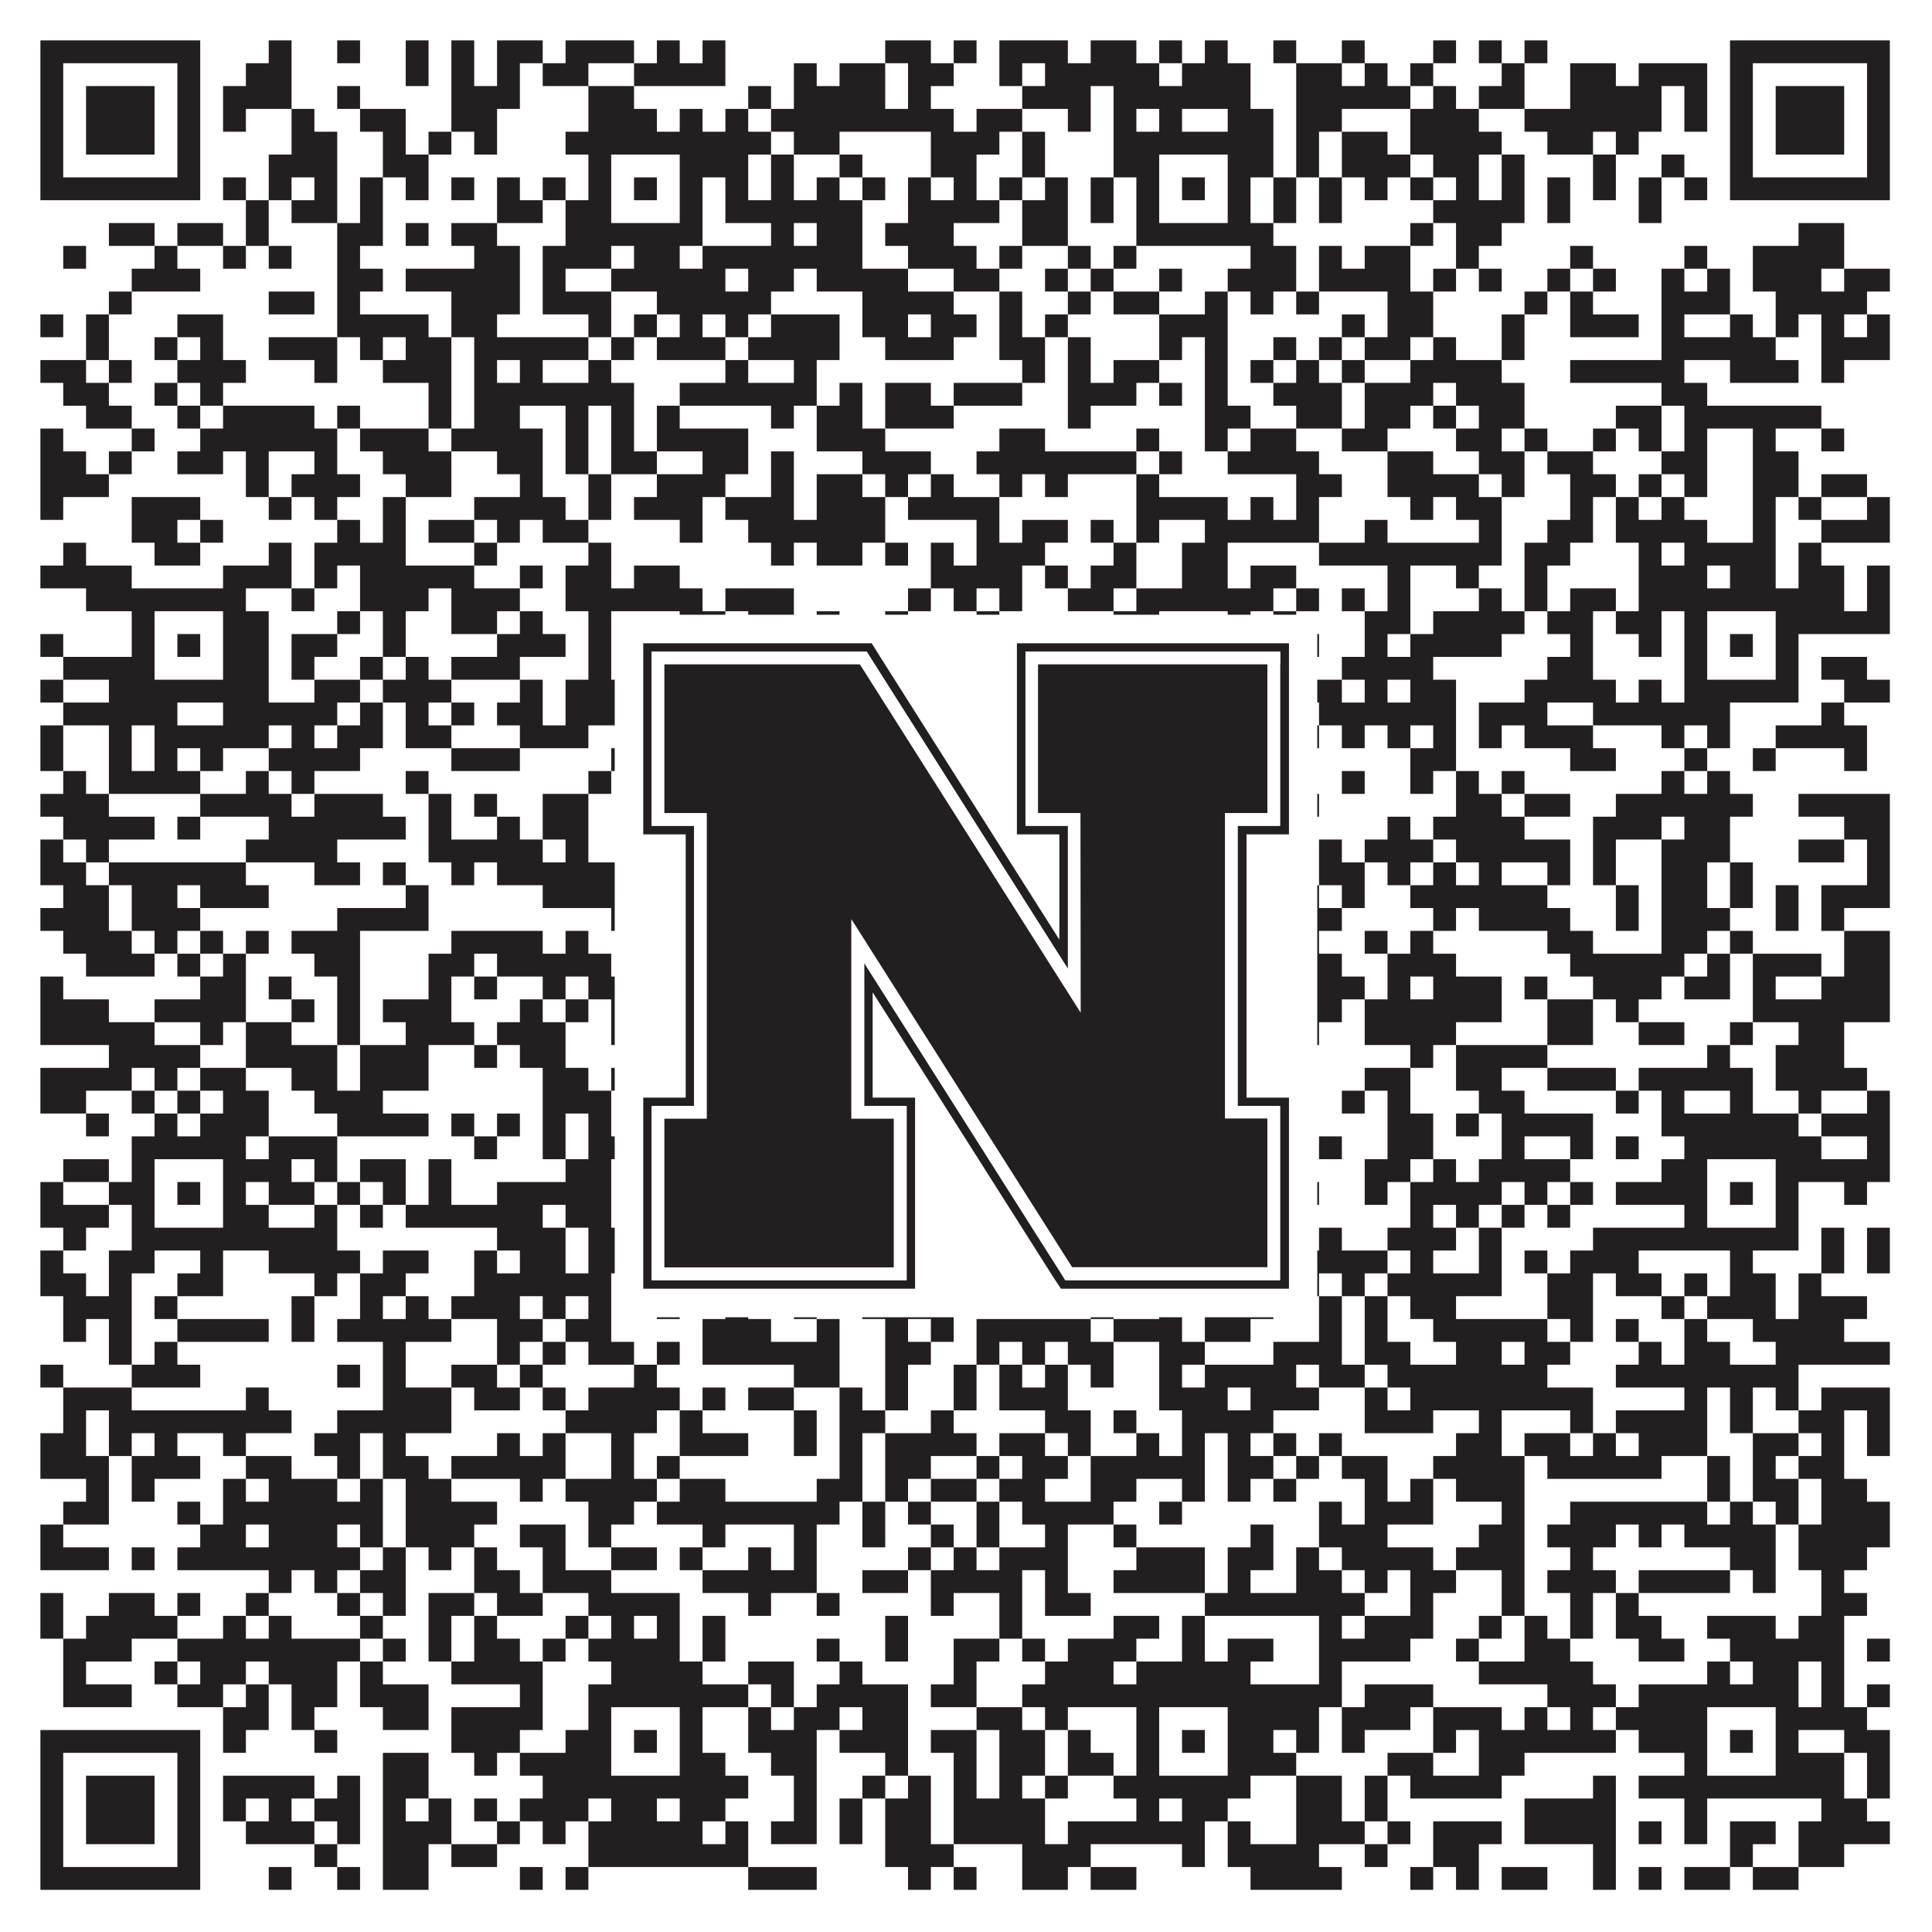 <?xml version="1.0"?>
<svg xmlns="http://www.w3.org/2000/svg" xmlns:xlink="http://www.w3.org/1999/xlink" version="1.1" width="1100px" height="1100px" viewBox="0 0 1100 1100"><rect x="0" y="0" width="1100" height="1100" fill="#ffffff" fill-opacity="1"/><path fill="#231f20" fill-opacity="1" d="M23,23L114,23L114,36L23,36ZM153,23L166,23L166,36L153,36ZM192,23L205,23L205,36L192,36ZM231,23L244,23L244,36L231,36ZM257,23L270,23L270,36L257,36ZM283,23L309,23L309,36L283,36ZM322,23L361,23L361,36L322,36ZM374,23L387,23L387,36L374,36ZM400,23L413,23L413,36L400,36ZM504,23L530,23L530,36L504,36ZM543,23L556,23L556,36L543,36ZM569,23L608,23L608,36L569,36ZM621,23L647,23L647,36L621,36ZM660,23L673,23L673,36L660,36ZM686,23L699,23L699,36L686,36ZM725,23L738,23L738,36L725,36ZM764,23L777,23L777,36L764,36ZM816,23L829,23L829,36L816,36ZM842,23L855,23L855,36L842,36ZM868,23L881,23L881,36L868,36ZM985,23L1076,23L1076,36L985,36ZM23,36L36,36L36,49L23,49ZM101,36L114,36L114,49L101,49ZM140,36L166,36L166,49L140,49ZM231,36L244,36L244,49L231,49ZM257,36L270,36L270,49L257,49ZM283,36L296,36L296,49L283,49ZM309,36L335,36L335,49L309,49ZM361,36L413,36L413,49L361,49ZM452,36L465,36L465,49L452,49ZM478,36L504,36L504,49L478,49ZM517,36L543,36L543,49L517,49ZM569,36L582,36L582,49L569,49ZM595,36L660,36L660,49L595,49ZM673,36L712,36L712,49L673,49ZM738,36L764,36L764,49L738,49ZM777,36L790,36L790,49L777,49ZM803,36L816,36L816,49L803,49ZM855,36L868,36L868,49L855,49ZM894,36L920,36L920,49L894,49ZM933,36L972,36L972,49L933,49ZM985,36L998,36L998,49L985,49ZM1063,36L1076,36L1076,49L1063,49ZM23,49L36,49L36,62L23,62ZM49,49L88,49L88,62L49,62ZM101,49L114,49L114,62L101,62ZM127,49L166,49L166,62L127,62ZM192,49L205,49L205,62L192,62ZM257,49L296,49L296,62L257,62ZM335,49L361,49L361,62L335,62ZM426,49L439,49L439,62L426,62ZM452,49L504,49L504,62L452,62ZM517,49L530,49L530,62L517,62ZM582,49L621,49L621,62L582,62ZM634,49L712,49L712,62L634,62ZM738,49L803,49L803,62L738,62ZM816,49L829,49L829,62L816,62ZM842,49L868,49L868,62L842,62ZM894,49L946,49L946,62L894,62ZM959,49L972,49L972,62L959,62ZM985,49L998,49L998,62L985,62ZM1011,49L1050,49L1050,62L1011,62ZM1063,49L1076,49L1076,62L1063,62ZM23,62L36,62L36,75L23,75ZM49,62L88,62L88,75L49,75ZM101,62L114,62L114,75L101,75ZM127,62L140,62L140,75L127,75ZM166,62L179,62L179,75L166,75ZM205,62L231,62L231,75L205,75ZM257,62L283,62L283,75L257,75ZM335,62L374,62L374,75L335,75ZM387,62L400,62L400,75L387,75ZM413,62L426,62L426,75L413,75ZM439,62L543,62L543,75L439,75ZM556,62L582,62L582,75L556,75ZM608,62L621,62L621,75L608,75ZM634,62L647,62L647,75L634,75ZM660,62L673,62L673,75L660,75ZM699,62L725,62L725,75L699,75ZM738,62L764,62L764,75L738,75ZM803,62L842,62L842,75L803,75ZM868,62L946,62L946,75L868,75ZM959,62L972,62L972,75L959,75ZM985,62L998,62L998,75L985,75ZM1011,62L1050,62L1050,75L1011,75ZM1063,62L1076,62L1076,75L1063,75ZM23,75L36,75L36,88L23,88ZM49,75L88,75L88,88L49,88ZM101,75L114,75L114,88L101,88ZM166,75L192,75L192,88L166,88ZM218,75L231,75L231,88L218,88ZM244,75L257,75L257,88L244,88ZM270,75L283,75L283,88L270,88ZM322,75L439,75L439,88L322,88ZM452,75L478,75L478,88L452,88ZM530,75L569,75L569,88L530,88ZM582,75L595,75L595,88L582,88ZM634,75L725,75L725,88L634,88ZM738,75L751,75L751,88L738,88ZM764,75L790,75L790,88L764,88ZM803,75L855,75L855,88L803,88ZM881,75L907,75L907,88L881,88ZM920,75L933,75L933,88L920,88ZM985,75L998,75L998,88L985,88ZM1011,75L1050,75L1050,88L1011,88ZM1063,75L1076,75L1076,88L1063,88ZM23,88L36,88L36,101L23,101ZM101,88L114,88L114,101L101,101ZM153,88L192,88L192,101L153,101ZM218,88L244,88L244,101L218,101ZM335,88L348,88L348,101L335,101ZM387,88L426,88L426,101L387,101ZM439,88L452,88L452,101L439,101ZM478,88L491,88L491,101L478,101ZM530,88L556,88L556,101L530,101ZM582,88L595,88L595,101L582,101ZM634,88L660,88L660,101L634,101ZM699,88L725,88L725,101L699,101ZM738,88L751,88L751,101L738,101ZM764,88L803,88L803,101L764,101ZM816,88L842,88L842,101L816,101ZM855,88L868,88L868,101L855,101ZM907,88L920,88L920,101L907,101ZM946,88L959,88L959,101L946,101ZM985,88L998,88L998,101L985,101ZM1063,88L1076,88L1076,101L1063,101ZM23,101L114,101L114,114L23,114ZM127,101L140,101L140,114L127,114ZM153,101L166,101L166,114L153,114ZM179,101L192,101L192,114L179,114ZM205,101L218,101L218,114L205,114ZM231,101L244,101L244,114L231,114ZM257,101L270,101L270,114L257,114ZM283,101L296,101L296,114L283,114ZM309,101L322,101L322,114L309,114ZM335,101L348,101L348,114L335,114ZM361,101L374,101L374,114L361,114ZM387,101L400,101L400,114L387,114ZM413,101L426,101L426,114L413,114ZM439,101L452,101L452,114L439,114ZM465,101L478,101L478,114L465,114ZM491,101L504,101L504,114L491,114ZM517,101L530,101L530,114L517,114ZM543,101L556,101L556,114L543,114ZM569,101L582,101L582,114L569,114ZM595,101L608,101L608,114L595,114ZM621,101L634,101L634,114L621,114ZM647,101L660,101L660,114L647,114ZM673,101L686,101L686,114L673,114ZM699,101L712,101L712,114L699,114ZM725,101L738,101L738,114L725,114ZM751,101L764,101L764,114L751,114ZM777,101L790,101L790,114L777,114ZM803,101L816,101L816,114L803,114ZM829,101L842,101L842,114L829,114ZM855,101L868,101L868,114L855,114ZM881,101L894,101L894,114L881,114ZM907,101L920,101L920,114L907,114ZM933,101L946,101L946,114L933,114ZM959,101L972,101L972,114L959,114ZM985,101L1076,101L1076,114L985,114ZM140,114L153,114L153,127L140,127ZM166,114L192,114L192,127L166,127ZM205,114L218,114L218,127L205,127ZM283,114L309,114L309,127L283,127ZM322,114L348,114L348,127L322,127ZM387,114L400,114L400,127L387,127ZM413,114L491,114L491,127L413,127ZM517,114L569,114L569,127L517,127ZM582,114L608,114L608,127L582,127ZM621,114L634,114L634,127L621,127ZM647,114L660,114L660,127L647,127ZM699,114L712,114L712,127L699,127ZM725,114L738,114L738,127L725,127ZM751,114L764,114L764,127L751,127ZM816,114L868,114L868,127L816,127ZM881,114L894,114L894,127L881,127ZM933,114L946,114L946,127L933,127ZM62,127L88,127L88,140L62,140ZM101,127L127,127L127,140L101,140ZM140,127L153,127L153,140L140,140ZM192,127L218,127L218,140L192,140ZM231,127L244,127L244,140L231,140ZM257,127L283,127L283,140L257,140ZM322,127L400,127L400,140L322,140ZM439,127L452,127L452,140L439,140ZM465,127L491,127L491,140L465,140ZM504,127L543,127L543,140L504,140ZM582,127L608,127L608,140L582,140ZM647,127L725,127L725,140L647,140ZM803,127L816,127L816,140L803,140ZM829,127L855,127L855,140L829,140ZM1024,127L1050,127L1050,140L1024,140ZM36,140L49,140L49,153L36,153ZM88,140L101,140L101,153L88,153ZM127,140L140,140L140,153L127,153ZM153,140L166,140L166,153L153,153ZM192,140L205,140L205,153L192,153ZM270,140L296,140L296,153L270,153ZM309,140L348,140L348,153L309,153ZM361,140L387,140L387,153L361,153ZM400,140L491,140L491,153L400,153ZM517,140L556,140L556,153L517,153ZM569,140L582,140L582,153L569,153ZM608,140L621,140L621,153L608,153ZM634,140L647,140L647,153L634,153ZM712,140L738,140L738,153L712,153ZM751,140L764,140L764,153L751,153ZM777,140L803,140L803,153L777,153ZM829,140L842,140L842,153L829,153ZM894,140L907,140L907,153L894,153ZM959,140L972,140L972,153L959,153ZM998,140L1050,140L1050,153L998,153ZM75,153L114,153L114,166L75,166ZM192,153L218,153L218,166L192,166ZM231,153L296,153L296,166L231,166ZM309,153L322,153L322,166L309,166ZM348,153L413,153L413,166L348,166ZM426,153L452,153L452,166L426,166ZM465,153L517,153L517,166L465,166ZM543,153L569,153L569,166L543,166ZM595,153L608,153L608,166L595,166ZM621,153L634,153L634,166L621,166ZM660,153L673,153L673,166L660,166ZM699,153L738,153L738,166L699,166ZM751,153L803,153L803,166L751,166ZM816,153L829,153L829,166L816,166ZM842,153L855,153L855,166L842,166ZM881,153L894,153L894,166L881,166ZM907,153L920,153L920,166L907,166ZM946,153L959,153L959,166L946,166ZM972,153L985,153L985,166L972,166ZM998,153L1037,153L1037,166L998,166ZM1050,153L1076,153L1076,166L1050,166ZM62,166L75,166L75,179L62,179ZM153,166L179,166L179,179L153,179ZM192,166L205,166L205,179L192,179ZM257,166L296,166L296,179L257,179ZM309,166L348,166L348,179L309,179ZM374,166L439,166L439,179L374,179ZM491,166L543,166L543,179L491,179ZM569,166L582,166L582,179L569,179ZM608,166L621,166L621,179L608,179ZM634,166L660,166L660,179L634,179ZM686,166L699,166L699,179L686,179ZM712,166L725,166L725,179L712,179ZM738,166L751,166L751,179L738,179ZM790,166L816,166L816,179L790,179ZM868,166L881,166L881,179L868,179ZM894,166L907,166L907,179L894,179ZM946,166L985,166L985,179L946,179ZM1011,166L1063,166L1063,179L1011,179ZM23,179L36,179L36,192L23,192ZM49,179L62,179L62,192L49,192ZM101,179L127,179L127,192L101,192ZM192,179L244,179L244,192L192,192ZM257,179L283,179L283,192L257,192ZM335,179L348,179L348,192L335,192ZM361,179L374,179L374,192L361,192ZM387,179L400,179L400,192L387,192ZM413,179L426,179L426,192L413,192ZM439,179L478,179L478,192L439,192ZM491,179L517,179L517,192L491,192ZM530,179L556,179L556,192L530,192ZM569,179L582,179L582,192L569,192ZM595,179L608,179L608,192L595,192ZM660,179L699,179L699,192L660,192ZM764,179L777,179L777,192L764,192ZM790,179L816,179L816,192L790,192ZM855,179L868,179L868,192L855,192ZM894,179L933,179L933,192L894,192ZM946,179L959,179L959,192L946,192ZM985,179L998,179L998,192L985,192ZM1011,179L1024,179L1024,192L1011,192ZM1037,179L1050,179L1050,192L1037,192ZM1063,179L1076,179L1076,192L1063,192ZM49,192L62,192L62,205L49,205ZM88,192L101,192L101,205L88,205ZM114,192L127,192L127,205L114,205ZM153,192L192,192L192,205L153,205ZM205,192L218,192L218,205L205,205ZM231,192L257,192L257,205L231,205ZM270,192L335,192L335,205L270,205ZM348,192L361,192L361,205L348,205ZM374,192L413,192L413,205L374,205ZM426,192L478,192L478,205L426,205ZM504,192L543,192L543,205L504,205ZM569,192L595,192L595,205L569,205ZM608,192L621,192L621,205L608,205ZM660,192L673,192L673,205L660,205ZM686,192L699,192L699,205L686,205ZM725,192L738,192L738,205L725,205ZM751,192L764,192L764,205L751,205ZM777,192L803,192L803,205L777,205ZM816,192L829,192L829,205L816,205ZM855,192L868,192L868,205L855,205ZM946,192L1011,192L1011,205L946,205ZM1037,192L1076,192L1076,205L1037,205ZM23,205L49,205L49,218L23,218ZM62,205L75,205L75,218L62,218ZM101,205L140,205L140,218L101,218ZM179,205L192,205L192,218L179,218ZM218,205L257,205L257,218L218,218ZM270,205L283,205L283,218L270,218ZM296,205L309,205L309,218L296,218ZM335,205L348,205L348,218L335,218ZM413,205L426,205L426,218L413,218ZM452,205L465,205L465,218L452,218ZM582,205L595,205L595,218L582,218ZM608,205L621,205L621,218L608,218ZM634,205L660,205L660,218L634,218ZM686,205L699,205L699,218L686,218ZM712,205L725,205L725,218L712,218ZM738,205L751,205L751,218L738,218ZM764,205L777,205L777,218L764,218ZM803,205L855,205L855,218L803,218ZM894,205L959,205L959,218L894,218ZM985,205L1024,205L1024,218L985,218ZM1037,205L1050,205L1050,218L1037,218ZM36,218L62,218L62,231L36,231ZM88,218L101,218L101,231L88,231ZM114,218L127,218L127,231L114,231ZM244,218L257,218L257,231L244,231ZM270,218L361,218L361,231L270,231ZM387,218L465,218L465,231L387,231ZM478,218L491,218L491,231L478,231ZM504,218L530,218L530,231L504,231ZM543,218L582,218L582,231L543,231ZM608,218L647,218L647,231L608,231ZM660,218L673,218L673,231L660,231ZM686,218L699,218L699,231L686,231ZM725,218L764,218L764,231L725,231ZM777,218L816,218L816,231L777,231ZM829,218L868,218L868,231L829,231ZM946,218L972,218L972,231L946,231ZM49,231L75,231L75,244L49,244ZM101,231L114,231L114,244L101,244ZM127,231L179,231L179,244L127,244ZM192,231L205,231L205,244L192,244ZM244,231L257,231L257,244L244,244ZM270,231L296,231L296,244L270,244ZM322,231L335,231L335,244L322,244ZM348,231L361,231L361,244L348,244ZM374,231L387,231L387,244L374,244ZM439,231L452,231L452,244L439,244ZM465,231L491,231L491,244L465,244ZM504,231L543,231L543,244L504,244ZM608,231L621,231L621,244L608,244ZM686,231L712,231L712,244L686,244ZM738,231L764,231L764,244L738,244ZM777,231L803,231L803,244L777,244ZM816,231L829,231L829,244L816,244ZM842,231L868,231L868,244L842,244ZM920,231L946,231L946,244L920,244ZM959,231L1037,231L1037,244L959,244ZM23,244L36,244L36,257L23,257ZM75,244L88,244L88,257L75,257ZM114,244L192,244L192,257L114,257ZM205,244L244,244L244,257L205,257ZM257,244L309,244L309,257L257,257ZM322,244L335,244L335,257L322,257ZM348,244L361,244L361,257L348,257ZM374,244L426,244L426,257L374,257ZM465,244L504,244L504,257L465,257ZM569,244L595,244L595,257L569,257ZM647,244L660,244L660,257L647,257ZM686,244L699,244L699,257L686,257ZM712,244L738,244L738,257L712,257ZM764,244L790,244L790,257L764,257ZM829,244L855,244L855,257L829,257ZM868,244L881,244L881,257L868,257ZM907,244L920,244L920,257L907,257ZM933,244L946,244L946,257L933,257ZM959,244L972,244L972,257L959,257ZM998,244L1011,244L1011,257L998,257ZM1037,244L1050,244L1050,257L1037,257ZM23,257L49,257L49,270L23,270ZM62,257L75,257L75,270L62,270ZM101,257L127,257L127,270L101,270ZM140,257L153,257L153,270L140,270ZM179,257L192,257L192,270L179,270ZM218,257L257,257L257,270L218,270ZM283,257L309,257L309,270L283,270ZM322,257L335,257L335,270L322,270ZM348,257L374,257L374,270L348,270ZM400,257L426,257L426,270L400,270ZM439,257L452,257L452,270L439,270ZM491,257L530,257L530,270L491,270ZM556,257L647,257L647,270L556,270ZM660,257L673,257L673,270L660,270ZM699,257L751,257L751,270L699,270ZM790,257L816,257L816,270L790,270ZM842,257L868,257L868,270L842,270ZM881,257L907,257L907,270L881,270ZM946,257L972,257L972,270L946,270ZM998,257L1024,257L1024,270L998,270ZM23,270L62,270L62,283L23,283ZM140,270L153,270L153,283L140,283ZM166,270L205,270L205,283L166,283ZM231,270L257,270L257,283L231,283ZM296,270L309,270L309,283L296,283ZM335,270L348,270L348,283L335,283ZM374,270L413,270L413,283L374,283ZM439,270L452,270L452,283L439,283ZM465,270L491,270L491,283L465,283ZM504,270L517,270L517,283L504,283ZM530,270L543,270L543,283L530,283ZM569,270L582,270L582,283L569,283ZM595,270L608,270L608,283L595,283ZM647,270L660,270L660,283L647,283ZM738,270L764,270L764,283L738,283ZM790,270L842,270L842,283L790,283ZM855,270L868,270L868,283L855,283ZM894,270L920,270L920,283L894,283ZM933,270L946,270L946,283L933,283ZM959,270L972,270L972,283L959,283ZM998,270L1024,270L1024,283L998,283ZM1037,270L1063,270L1063,283L1037,283ZM23,283L36,283L36,296L23,296ZM75,283L114,283L114,296L75,296ZM153,283L166,283L166,296L153,296ZM179,283L192,283L192,296L179,296ZM218,283L231,283L231,296L218,296ZM270,283L322,283L322,296L270,296ZM335,283L348,283L348,296L335,296ZM361,283L400,283L400,296L361,296ZM413,283L452,283L452,296L413,296ZM465,283L504,283L504,296L465,296ZM517,283L569,283L569,296L517,296ZM647,283L699,283L699,296L647,296ZM712,283L725,283L725,296L712,296ZM738,283L751,283L751,296L738,296ZM803,283L816,283L816,296L803,296ZM829,283L855,283L855,296L829,296ZM894,283L907,283L907,296L894,296ZM920,283L933,283L933,296L920,296ZM946,283L959,283L959,296L946,296ZM998,283L1011,283L1011,296L998,296ZM1024,283L1037,283L1037,296L1024,296ZM1063,283L1076,283L1076,296L1063,296ZM75,296L101,296L101,309L75,309ZM114,296L127,296L127,309L114,309ZM192,296L205,296L205,309L192,309ZM218,296L231,296L231,309L218,309ZM244,296L270,296L270,309L244,309ZM283,296L296,296L296,309L283,309ZM309,296L335,296L335,309L309,309ZM387,296L400,296L400,309L387,309ZM426,296L504,296L504,309L426,309ZM556,296L569,296L569,309L556,309ZM582,296L608,296L608,309L582,309ZM621,296L634,296L634,309L621,309ZM647,296L660,296L660,309L647,309ZM686,296L751,296L751,309L686,309ZM777,296L790,296L790,309L777,309ZM842,296L855,296L855,309L842,309ZM881,296L907,296L907,309L881,309ZM920,296L972,296L972,309L920,309ZM998,296L1011,296L1011,309L998,309ZM1037,296L1076,296L1076,309L1037,309ZM36,309L49,309L49,322L36,322ZM88,309L114,309L114,322L88,322ZM153,309L166,309L166,322L153,322ZM179,309L231,309L231,322L179,322ZM270,309L283,309L283,322L270,322ZM335,309L348,309L348,322L335,322ZM439,309L452,309L452,322L439,322ZM465,309L491,309L491,322L465,322ZM504,309L517,309L517,322L504,322ZM530,309L543,309L543,322L530,322ZM556,309L595,309L595,322L556,322ZM634,309L647,309L647,322L634,322ZM673,309L699,309L699,322L673,322ZM751,309L855,309L855,322L751,322ZM868,309L894,309L894,322L868,322ZM933,309L946,309L946,322L933,322ZM959,309L1011,309L1011,322L959,322ZM1024,309L1037,309L1037,322L1024,322ZM23,322L75,322L75,335L23,335ZM127,322L166,322L166,335L127,335ZM179,322L192,322L192,335L179,335ZM205,322L270,322L270,335L205,335ZM296,322L309,322L309,335L296,335ZM322,322L348,322L348,335L322,335ZM361,322L387,322L387,335L361,335ZM530,322L582,322L582,335L530,335ZM595,322L608,322L608,335L595,335ZM621,322L647,322L647,335L621,335ZM673,322L699,322L699,335L673,335ZM712,322L738,322L738,335L712,335ZM790,322L803,322L803,335L790,335ZM829,322L842,322L842,335L829,335ZM868,322L881,322L881,335L868,335ZM933,322L972,322L972,335L933,335ZM985,322L1011,322L1011,335L985,335ZM1024,322L1050,322L1050,335L1024,335ZM1063,322L1076,322L1076,335L1063,335ZM49,335L140,335L140,348L49,348ZM166,335L179,335L179,348L166,348ZM205,335L244,335L244,348L205,348ZM257,335L296,335L296,348L257,348ZM322,335L400,335L400,348L322,348ZM413,335L452,335L452,348L413,348ZM517,335L530,335L530,348L517,348ZM543,335L556,335L556,348L543,348ZM569,335L582,335L582,348L569,348ZM608,335L634,335L634,348L608,348ZM647,335L725,335L725,348L647,348ZM738,335L751,335L751,348L738,348ZM764,335L777,335L777,348L764,348ZM790,335L803,335L803,348L790,348ZM842,335L855,335L855,348L842,348ZM868,335L881,335L881,348L868,348ZM894,335L920,335L920,348L894,348ZM933,335L1050,335L1050,348L933,348ZM1063,335L1076,335L1076,348L1063,348ZM75,348L88,348L88,361L75,361ZM127,348L153,348L153,361L127,361ZM192,348L205,348L205,361L192,361ZM218,348L231,348L231,361L218,361ZM257,348L283,348L283,361L257,361ZM296,348L309,348L309,361L296,361ZM335,348L348,348L348,361L335,361ZM387,348L413,348L413,361L387,361ZM426,348L452,348L452,361L426,361ZM465,348L478,348L478,361L465,361ZM504,348L517,348L517,361L504,361ZM556,348L569,348L569,361L556,361ZM634,348L660,348L660,361L634,361ZM699,348L712,348L712,361L699,361ZM725,348L738,348L738,361L725,361ZM777,348L803,348L803,361L777,361ZM816,348L868,348L868,361L816,361ZM881,348L907,348L907,361L881,361ZM920,348L946,348L946,361L920,361ZM959,348L972,348L972,361L959,361ZM1011,348L1076,348L1076,361L1011,361ZM23,361L36,361L36,374L23,374ZM75,361L88,361L88,374L75,374ZM101,361L114,361L114,374L101,374ZM127,361L153,361L153,374L127,374ZM166,361L192,361L192,374L166,374ZM218,361L231,361L231,374L218,374ZM283,361L322,361L322,374L283,374ZM335,361L348,361L348,374L335,374ZM361,361L374,361L374,374L361,374ZM387,361L413,361L413,374L387,374ZM426,361L439,361L439,374L426,374ZM491,361L543,361L543,374L491,374ZM569,361L608,361L608,374L569,374ZM647,361L660,361L660,374L647,374ZM673,361L686,361L686,374L673,374ZM699,361L712,361L712,374L699,374ZM725,361L751,361L751,374L725,374ZM777,361L790,361L790,374L777,374ZM803,361L855,361L855,374L803,374ZM894,361L907,361L907,374L894,374ZM933,361L946,361L946,374L933,374ZM959,361L972,361L972,374L959,374ZM985,361L998,361L998,374L985,374ZM1011,361L1024,361L1024,374L1011,374ZM36,374L88,374L88,387L36,387ZM127,374L153,374L153,387L127,387ZM166,374L179,374L179,387L166,387ZM205,374L218,374L218,387L205,387ZM231,374L244,374L244,387L231,387ZM257,374L296,374L296,387L257,387ZM335,374L348,374L348,387L335,387ZM387,374L413,374L413,387L387,387ZM439,374L504,374L504,387L439,387ZM517,374L530,374L530,387L517,387ZM569,374L582,374L582,387L569,387ZM608,374L634,374L634,387L608,387ZM647,374L660,374L660,387L647,387ZM699,374L712,374L712,387L699,387ZM764,374L816,374L816,387L764,387ZM881,374L907,374L907,387L881,387ZM959,374L972,374L972,387L959,387ZM1011,374L1024,374L1024,387L1011,387ZM1037,374L1063,374L1063,387L1037,387ZM23,387L36,387L36,400L23,400ZM62,387L153,387L153,400L62,400ZM179,387L205,387L205,400L179,400ZM218,387L257,387L257,400L218,400ZM296,387L309,387L309,400L296,400ZM322,387L400,387L400,400L322,400ZM413,387L426,387L426,400L413,400ZM439,387L452,387L452,400L439,400ZM465,387L504,387L504,400L465,400ZM517,387L530,387L530,400L517,400ZM543,387L556,387L556,400L543,400ZM582,387L608,387L608,400L582,400ZM647,387L712,387L712,400L647,400ZM738,387L764,387L764,400L738,400ZM777,387L790,387L790,400L777,400ZM803,387L829,387L829,400L803,400ZM868,387L920,387L920,400L868,400ZM933,387L946,387L946,400L933,400ZM959,387L1024,387L1024,400L959,400ZM1050,387L1076,387L1076,400L1050,400ZM36,400L101,400L101,413L36,413ZM127,400L192,400L192,413L127,413ZM205,400L218,400L218,413L205,413ZM231,400L244,400L244,413L231,413ZM257,400L270,400L270,413L257,413ZM283,400L309,400L309,413L283,413ZM322,400L374,400L374,413L322,413ZM400,400L413,400L413,413L400,413ZM478,400L491,400L491,413L478,413ZM504,400L530,400L530,413L504,413ZM582,400L595,400L595,413L582,413ZM608,400L621,400L621,413L608,413ZM660,400L673,400L673,413L660,413ZM686,400L725,400L725,413L686,413ZM751,400L829,400L829,413L751,413ZM842,400L881,400L881,413L842,413ZM907,400L985,400L985,413L907,413ZM1037,400L1050,400L1050,413L1037,413ZM23,413L36,413L36,426L23,426ZM62,413L75,413L75,426L62,426ZM88,413L153,413L153,426L88,426ZM166,413L179,413L179,426L166,426ZM192,413L218,413L218,426L192,426ZM231,413L257,413L257,426L231,426ZM296,413L335,413L335,426L296,426ZM374,413L387,413L387,426L374,426ZM413,413L426,413L426,426L413,426ZM465,413L478,413L478,426L465,426ZM504,413L530,413L530,426L504,426ZM556,413L569,413L569,426L556,426ZM582,413L608,413L608,426L582,426ZM621,413L634,413L634,426L621,426ZM647,413L673,413L673,426L647,426ZM686,413L712,413L712,426L686,426ZM725,413L751,413L751,426L725,426ZM764,413L777,413L777,426L764,426ZM790,413L803,413L803,426L790,426ZM816,413L829,413L829,426L816,426ZM842,413L855,413L855,426L842,426ZM868,413L907,413L907,426L868,426ZM946,413L959,413L959,426L946,426ZM972,413L985,413L985,426L972,426ZM1011,413L1063,413L1063,426L1011,426ZM23,426L36,426L36,439L23,439ZM62,426L75,426L75,439L62,439ZM88,426L101,426L101,439L88,439ZM114,426L127,426L127,439L114,439ZM153,426L205,426L205,439L153,439ZM257,426L296,426L296,439L257,439ZM348,426L361,426L361,439L348,439ZM400,426L426,426L426,439L400,439ZM439,426L452,426L452,439L439,439ZM478,426L491,426L491,439L478,439ZM530,426L543,426L543,439L530,439ZM556,426L569,426L569,439L556,439ZM647,426L673,426L673,439L647,439ZM699,426L712,426L712,439L699,439ZM725,426L738,426L738,439L725,439ZM803,426L829,426L829,439L803,439ZM894,426L920,426L920,439L894,439ZM959,426L972,426L972,439L959,439ZM998,426L1011,426L1011,439L998,439ZM1050,426L1063,426L1063,439L1050,439ZM36,439L49,439L49,452L36,452ZM62,439L114,439L114,452L62,452ZM140,439L153,439L153,452L140,452ZM166,439L179,439L179,452L166,452ZM231,439L244,439L244,452L231,452ZM335,439L348,439L348,452L335,452ZM361,439L374,439L374,452L361,452ZM387,439L413,439L413,452L387,452ZM439,439L465,439L465,452L439,452ZM543,439L556,439L556,452L543,452ZM582,439L608,439L608,452L582,452ZM621,439L647,439L647,452L621,452ZM673,439L686,439L686,452L673,452ZM699,439L725,439L725,452L699,452ZM764,439L777,439L777,452L764,452ZM803,439L816,439L816,452L803,452ZM829,439L842,439L842,452L829,452ZM855,439L868,439L868,452L855,452ZM946,439L959,439L959,452L946,452ZM972,439L985,439L985,452L972,452ZM23,452L62,452L62,465L23,465ZM114,452L166,452L166,465L114,465ZM179,452L218,452L218,465L179,465ZM244,452L257,452L257,465L244,465ZM270,452L283,452L283,465L270,465ZM309,452L335,452L335,465L309,465ZM361,452L387,452L387,465L361,465ZM400,452L413,452L413,465L400,465ZM426,452L491,452L491,465L426,465ZM517,452L530,452L530,465L517,465ZM543,452L647,452L647,465L543,465ZM673,452L686,452L686,465L673,465ZM699,452L712,452L712,465L699,465ZM725,452L751,452L751,465L725,465ZM829,452L855,452L855,465L829,465ZM868,452L894,452L894,465L868,465ZM920,452L998,452L998,465L920,465ZM1024,452L1076,452L1076,465L1024,465ZM36,465L88,465L88,478L36,478ZM101,465L114,465L114,478L101,478ZM153,465L231,465L231,478L153,478ZM244,465L257,465L257,478L244,478ZM283,465L296,465L296,478L283,478ZM309,465L335,465L335,478L309,478ZM361,465L426,465L426,478L361,478ZM452,465L478,465L478,478L452,478ZM491,465L530,465L530,478L491,478ZM582,465L634,465L634,478L582,478ZM647,465L673,465L673,478L647,478ZM686,465L699,465L699,478L686,478ZM725,465L738,465L738,478L725,478ZM790,465L803,465L803,478L790,478ZM816,465L868,465L868,478L816,478ZM907,465L946,465L946,478L907,478ZM959,465L985,465L985,478L959,478ZM1050,465L1076,465L1076,478L1050,478ZM23,478L36,478L36,491L23,491ZM49,478L62,478L62,491L49,491ZM140,478L192,478L192,491L140,491ZM244,478L309,478L309,491L244,491ZM322,478L335,478L335,491L322,491ZM361,478L374,478L374,491L361,491ZM387,478L413,478L413,491L387,491ZM439,478L491,478L491,491L439,491ZM504,478L582,478L582,491L504,491ZM595,478L634,478L634,491L595,491ZM660,478L673,478L673,491L660,491ZM712,478L725,478L725,491L712,491ZM751,478L764,478L764,491L751,491ZM777,478L816,478L816,491L777,491ZM829,478L894,478L894,491L829,491ZM907,478L920,478L920,491L907,491ZM946,478L985,478L985,491L946,491ZM1024,478L1050,478L1050,491L1024,491ZM1063,478L1076,478L1076,491L1063,491ZM23,491L49,491L49,504L23,504ZM62,491L140,491L140,504L62,504ZM179,491L205,491L205,504L179,504ZM218,491L231,491L231,504L218,504ZM257,491L270,491L270,504L257,504ZM283,491L374,491L374,504L283,504ZM400,491L413,491L413,504L400,504ZM426,491L452,491L452,504L426,504ZM478,491L491,491L491,504L478,504ZM504,491L517,491L517,504L504,504ZM556,491L582,491L582,504L556,504ZM608,491L621,491L621,504L608,504ZM647,491L660,491L660,504L647,504ZM686,491L699,491L699,504L686,504ZM751,491L777,491L777,504L751,504ZM790,491L803,491L803,504L790,504ZM816,491L829,491L829,504L816,504ZM842,491L855,491L855,504L842,504ZM881,491L894,491L894,504L881,504ZM907,491L920,491L920,504L907,504ZM946,491L972,491L972,504L946,504ZM985,491L998,491L998,504L985,504ZM1063,491L1076,491L1076,504L1063,504ZM36,504L62,504L62,517L36,517ZM75,504L101,504L101,517L75,517ZM114,504L153,504L153,517L114,517ZM231,504L244,504L244,517L231,517ZM309,504L361,504L361,517L309,517ZM387,504L400,504L400,517L387,517ZM413,504L439,504L439,517L413,517ZM478,504L504,504L504,517L478,517ZM517,504L530,504L530,517L517,517ZM556,504L608,504L608,517L556,517ZM647,504L673,504L673,517L647,517ZM686,504L699,504L699,517L686,517ZM712,504L751,504L751,517L712,517ZM764,504L777,504L777,517L764,517ZM803,504L881,504L881,517L803,517ZM920,504L933,504L933,517L920,517ZM946,504L972,504L972,517L946,517ZM985,504L998,504L998,517L985,517ZM1011,504L1024,504L1024,517L1011,517ZM1037,504L1076,504L1076,517L1037,517ZM23,517L62,517L62,530L23,530ZM75,517L114,517L114,530L75,530ZM192,517L244,517L244,530L192,530ZM348,517L361,517L361,530L348,530ZM387,517L400,517L400,530L387,530ZM504,517L517,517L517,530L504,530ZM569,517L582,517L582,530L569,530ZM608,517L621,517L621,530L608,530ZM634,517L647,517L647,530L634,530ZM660,517L673,517L673,530L660,530ZM699,517L712,517L712,530L699,530ZM725,517L764,517L764,530L725,530ZM816,517L829,517L829,530L816,530ZM842,517L894,517L894,530L842,530ZM920,517L933,517L933,530L920,530ZM946,517L985,517L985,530L946,530ZM1011,517L1024,517L1024,530L1011,530ZM1037,517L1050,517L1050,530L1037,530ZM36,530L75,530L75,543L36,543ZM88,530L101,530L101,543L88,543ZM114,530L127,530L127,543L114,543ZM140,530L153,530L153,543L140,543ZM166,530L205,530L205,543L166,543ZM257,530L309,530L309,543L257,543ZM322,530L335,530L335,543L322,543ZM374,530L413,530L413,543L374,543ZM426,530L439,530L439,543L426,543ZM465,530L517,530L517,543L465,543ZM530,530L556,530L556,543L530,543ZM569,530L595,530L595,543L569,543ZM608,530L621,530L621,543L608,543ZM647,530L686,530L686,543L647,543ZM738,530L751,530L751,543L738,543ZM777,530L790,530L790,543L777,543ZM803,530L816,530L816,543L803,543ZM881,530L907,530L907,543L881,543ZM946,530L972,530L972,543L946,543ZM985,530L998,530L998,543L985,543ZM1050,530L1076,530L1076,543L1050,543ZM49,543L88,543L88,556L49,556ZM101,543L114,543L114,556L101,556ZM127,543L140,543L140,556L127,556ZM179,543L205,543L205,556L179,556ZM244,543L270,543L270,556L244,556ZM283,543L348,543L348,556L283,556ZM374,543L387,543L387,556L374,556ZM400,543L413,543L413,556L400,556ZM426,543L595,543L595,556L426,556ZM621,543L634,543L634,556L621,556ZM647,543L673,543L673,556L647,556ZM738,543L764,543L764,556L738,556ZM790,543L829,543L829,556L790,556ZM894,543L959,543L959,556L894,556ZM972,543L985,543L985,556L972,556ZM998,543L1037,543L1037,556L998,556ZM1050,543L1076,543L1076,556L1050,556ZM23,556L36,556L36,569L23,569ZM114,556L140,556L140,569L114,569ZM153,556L166,556L166,569L153,569ZM192,556L205,556L205,569L192,569ZM244,556L257,556L257,569L244,569ZM270,556L283,556L283,569L270,569ZM309,556L322,556L322,569L309,569ZM335,556L361,556L361,569L335,569ZM374,556L426,556L426,569L374,569ZM439,556L452,556L452,569L439,569ZM465,556L478,556L478,569L465,569ZM517,556L556,556L556,569L517,569ZM582,556L621,556L621,569L582,569ZM634,556L647,556L647,569L634,569ZM673,556L686,556L686,569L673,569ZM699,556L725,556L725,569L699,569ZM738,556L777,556L777,569L738,569ZM790,556L803,556L803,569L790,569ZM816,556L855,556L855,569L816,569ZM868,556L881,556L881,569L868,569ZM907,556L946,556L946,569L907,569ZM959,556L985,556L985,569L959,569ZM998,556L1011,556L1011,569L998,569ZM1037,556L1076,556L1076,569L1037,569ZM23,569L62,569L62,582L23,582ZM88,569L140,569L140,582L88,582ZM166,569L179,569L179,582L166,582ZM192,569L205,569L205,582L192,582ZM218,569L257,569L257,582L218,582ZM296,569L309,569L309,582L296,582ZM322,569L335,569L335,582L322,582ZM348,569L374,569L374,582L348,582ZM400,569L413,569L413,582L400,582ZM426,569L478,569L478,582L426,582ZM517,569L543,569L543,582L517,582ZM569,569L595,569L595,582L569,582ZM608,569L673,569L673,582L608,582ZM712,569L725,569L725,582L712,582ZM738,569L764,569L764,582L738,582ZM777,569L855,569L855,582L777,582ZM881,569L907,569L907,582L881,582ZM920,569L933,569L933,582L920,582ZM998,569L1076,569L1076,582L998,582ZM23,582L88,582L88,595L23,595ZM114,582L127,582L127,595L114,595ZM140,582L166,582L166,595L140,595ZM192,582L205,582L205,595L192,595ZM231,582L270,582L270,595L231,595ZM283,582L322,582L322,595L283,595ZM348,582L374,582L374,595L348,595ZM400,582L426,582L426,595L400,595ZM439,582L465,582L465,595L439,595ZM478,582L491,582L491,595L478,595ZM556,582L569,582L569,595L556,595ZM582,582L595,582L595,595L582,595ZM621,582L647,582L647,595L621,595ZM673,582L686,582L686,595L673,595ZM699,582L712,582L712,595L699,595ZM725,582L751,582L751,595L725,595ZM777,582L829,582L829,595L777,595ZM881,582L907,582L907,595L881,595ZM933,582L959,582L959,595L933,595ZM985,582L998,582L998,595L985,595ZM1024,582L1050,582L1050,595L1024,595ZM62,595L114,595L114,608L62,608ZM140,595L192,595L192,608L140,608ZM205,595L244,595L244,608L205,608ZM270,595L283,595L283,608L270,608ZM296,595L322,595L322,608L296,608ZM387,595L400,595L400,608L387,608ZM413,595L439,595L439,608L413,608ZM465,595L478,595L478,608L465,608ZM491,595L504,595L504,608L491,608ZM530,595L556,595L556,608L530,608ZM569,595L621,595L621,608L569,608ZM647,595L699,595L699,608L647,608ZM725,595L738,595L738,608L725,608ZM803,595L816,595L816,608L803,608ZM829,595L881,595L881,608L829,608ZM972,595L985,595L985,608L972,608ZM1011,595L1050,595L1050,608L1011,608ZM23,608L75,608L75,621L23,621ZM88,608L101,608L101,621L88,621ZM114,608L140,608L140,621L114,621ZM166,608L192,608L192,621L166,621ZM205,608L244,608L244,621L205,621ZM309,608L335,608L335,621L309,621ZM348,608L361,608L361,621L348,621ZM374,608L426,608L426,621L374,621ZM478,608L517,608L517,621L478,621ZM556,608L608,608L608,621L556,621ZM621,608L673,608L673,621L621,621ZM686,608L699,608L699,621L686,621ZM725,608L738,608L738,621L725,621ZM777,608L803,608L803,621L777,621ZM829,608L855,608L855,621L829,621ZM881,608L920,608L920,621L881,621ZM933,608L998,608L998,621L933,621ZM1011,608L1063,608L1063,621L1011,621ZM23,621L49,621L49,634L23,634ZM75,621L88,621L88,634L75,634ZM101,621L114,621L114,634L101,634ZM127,621L153,621L153,634L127,634ZM179,621L218,621L218,634L179,634ZM309,621L348,621L348,634L309,634ZM361,621L374,621L374,634L361,634ZM426,621L439,621L439,634L426,634ZM452,621L465,621L465,634L452,634ZM478,621L504,621L504,634L478,634ZM543,621L582,621L582,634L543,634ZM608,621L621,621L621,634L608,634ZM647,621L660,621L660,634L647,634ZM673,621L686,621L686,634L673,634ZM699,621L738,621L738,634L699,634ZM764,621L777,621L777,634L764,634ZM790,621L803,621L803,634L790,634ZM842,621L868,621L868,634L842,634ZM920,621L933,621L933,634L920,634ZM946,621L959,621L959,634L946,634ZM985,621L998,621L998,634L985,634ZM1024,621L1037,621L1037,634L1024,634ZM1063,621L1076,621L1076,634L1063,634ZM49,634L62,634L62,647L49,647ZM88,634L101,634L101,647L88,647ZM114,634L153,634L153,647L114,647ZM192,634L244,634L244,647L192,647ZM257,634L270,634L270,647L257,647ZM283,634L296,634L296,647L283,647ZM309,634L322,634L322,647L309,647ZM335,634L348,634L348,647L335,647ZM361,634L374,634L374,647L361,647ZM413,634L439,634L439,647L413,647ZM478,634L491,634L491,647L478,647ZM530,634L556,634L556,647L530,647ZM582,634L595,634L595,647L582,647ZM608,634L621,634L621,647L608,647ZM634,634L660,634L660,647L634,647ZM673,634L699,634L699,647L673,647ZM712,634L738,634L738,647L712,647ZM790,634L816,634L816,647L790,647ZM829,634L842,634L842,647L829,647ZM855,634L907,634L907,647L855,647ZM946,634L1024,634L1024,647L946,647ZM1037,634L1076,634L1076,647L1037,647ZM75,647L140,647L140,660L75,660ZM153,647L192,647L192,660L153,660ZM270,647L283,647L283,660L270,660ZM309,647L322,647L322,660L309,660ZM335,647L413,647L413,660L335,660ZM426,647L439,647L439,660L426,660ZM465,647L478,647L478,660L465,660ZM491,647L517,647L517,660L491,660ZM543,647L556,647L556,660L543,660ZM569,647L582,647L582,660L569,660ZM595,647L621,647L621,660L595,660ZM647,647L738,647L738,660L647,660ZM751,647L764,647L764,660L751,660ZM790,647L816,647L816,660L790,660ZM855,647L868,647L868,660L855,660ZM894,647L907,647L907,660L894,660ZM920,647L933,647L933,660L920,660ZM959,647L1037,647L1037,660L959,660ZM1063,647L1076,647L1076,660L1063,660ZM36,660L62,660L62,673L36,673ZM75,660L88,660L88,673L75,673ZM127,660L166,660L166,673L127,673ZM179,660L192,660L192,673L179,673ZM205,660L231,660L231,673L205,673ZM244,660L257,660L257,673L244,673ZM322,660L348,660L348,673L322,673ZM387,660L400,660L400,673L387,673ZM413,660L426,660L426,673L413,673ZM439,660L517,660L517,673L439,673ZM543,660L569,660L569,673L543,673ZM582,660L608,660L608,673L582,673ZM621,660L660,660L660,673L621,673ZM699,660L712,660L712,673L699,673ZM777,660L803,660L803,673L777,673ZM816,660L829,660L829,673L816,673ZM842,660L894,660L894,673L842,673ZM946,660L972,660L972,673L946,673ZM1011,660L1076,660L1076,673L1011,673ZM23,673L36,673L36,686L23,686ZM62,673L88,673L88,686L62,686ZM101,673L114,673L114,686L101,686ZM127,673L140,673L140,686L127,686ZM153,673L179,673L179,686L153,686ZM192,673L205,673L205,686L192,686ZM218,673L231,673L231,686L218,686ZM244,673L257,673L257,686L244,686ZM283,673L348,673L348,686L283,686ZM361,673L374,673L374,686L361,686ZM387,673L413,673L413,686L387,686ZM426,673L439,673L439,686L426,686ZM452,673L465,673L465,686L452,686ZM478,673L504,673L504,686L478,686ZM543,673L569,673L569,686L543,686ZM582,673L595,673L595,686L582,686ZM647,673L660,673L660,686L647,686ZM673,673L686,673L686,686L673,686ZM699,673L712,673L712,686L699,686ZM725,673L751,673L751,686L725,686ZM777,673L790,673L790,686L777,686ZM803,673L855,673L855,686L803,686ZM868,673L881,673L881,686L868,686ZM894,673L907,673L907,686L894,686ZM920,673L972,673L972,686L920,686ZM985,673L998,673L998,686L985,686ZM1011,673L1024,673L1024,686L1011,686ZM1050,673L1063,673L1063,686L1050,686ZM23,686L62,686L62,699L23,699ZM75,686L88,686L88,699L75,699ZM127,686L153,686L153,699L127,699ZM179,686L192,686L192,699L179,699ZM205,686L218,686L218,699L205,699ZM231,686L309,686L309,699L231,699ZM322,686L348,686L348,699L322,699ZM387,686L400,686L400,699L387,699ZM465,686L543,686L543,699L465,699ZM556,686L569,686L569,699L556,699ZM595,686L608,686L608,699L595,699ZM647,686L660,686L660,699L647,699ZM699,686L725,686L725,699L699,699ZM803,686L816,686L816,699L803,699ZM829,686L842,686L842,699L829,699ZM855,686L868,686L868,699L855,699ZM881,686L894,686L894,699L881,699ZM959,686L972,686L972,699L959,699ZM1011,686L1024,686L1024,699L1011,699ZM36,699L49,699L49,712L36,712ZM75,699L192,699L192,712L75,712ZM283,699L322,699L322,712L283,712ZM335,699L439,699L439,712L335,712ZM452,699L465,699L465,712L452,712ZM478,699L491,699L491,712L478,712ZM556,699L569,699L569,712L556,712ZM582,699L595,699L595,712L582,712ZM608,699L621,699L621,712L608,712ZM634,699L725,699L725,712L634,712ZM751,699L764,699L764,712L751,712ZM790,699L829,699L829,712L790,712ZM842,699L855,699L855,712L842,712ZM907,699L1024,699L1024,712L907,712ZM1037,699L1050,699L1050,712L1037,712ZM1063,699L1076,699L1076,712L1063,712ZM23,712L36,712L36,725L23,725ZM62,712L88,712L88,725L62,725ZM114,712L127,712L127,725L114,725ZM153,712L205,712L205,725L153,725ZM218,712L244,712L244,725L218,725ZM270,712L283,712L283,725L270,725ZM296,712L322,712L322,725L296,725ZM335,712L361,712L361,725L335,725ZM413,712L439,712L439,725L413,725ZM491,712L517,712L517,725L491,725ZM569,712L582,712L582,725L569,725ZM595,712L608,712L608,725L595,725ZM634,712L647,712L647,725L634,725ZM686,712L790,712L790,725L686,725ZM803,712L816,712L816,725L803,725ZM842,712L855,712L855,725L842,725ZM868,712L881,712L881,725L868,725ZM894,712L933,712L933,725L894,725ZM985,712L998,712L998,725L985,725ZM1037,712L1050,712L1050,725L1037,725ZM1063,712L1076,712L1076,725L1063,725ZM23,725L49,725L49,738L23,738ZM62,725L75,725L75,738L62,738ZM101,725L127,725L127,738L101,738ZM179,725L192,725L192,738L179,738ZM205,725L231,725L231,738L205,738ZM270,725L348,725L348,738L270,738ZM361,725L374,725L374,738L361,738ZM400,725L413,725L413,738L400,738ZM426,725L452,725L452,738L426,738ZM465,725L478,725L478,738L465,738ZM504,725L543,725L543,738L504,738ZM556,725L569,725L569,738L556,738ZM582,725L595,725L595,738L582,738ZM647,725L660,725L660,738L647,738ZM673,725L686,725L686,738L673,738ZM699,725L751,725L751,738L699,738ZM764,725L777,725L777,738L764,738ZM790,725L855,725L855,738L790,738ZM881,725L907,725L907,738L881,738ZM920,725L946,725L946,738L920,738ZM959,725L972,725L972,738L959,738ZM985,725L1011,725L1011,738L985,738ZM1024,725L1037,725L1037,738L1024,738ZM36,738L75,738L75,751L36,751ZM88,738L101,738L101,751L88,751ZM166,738L179,738L179,751L166,751ZM205,738L218,738L218,751L205,751ZM231,738L244,738L244,751L231,751ZM257,738L296,738L296,751L257,751ZM309,738L322,738L322,751L309,751ZM335,738L348,738L348,751L335,751ZM374,738L387,738L387,751L374,751ZM413,738L426,738L426,751L413,751ZM452,738L465,738L465,751L452,751ZM491,738L543,738L543,751L491,751ZM621,738L634,738L634,751L621,751ZM660,738L673,738L673,751L660,751ZM686,738L725,738L725,751L686,751ZM751,738L764,738L764,751L751,751ZM777,738L790,738L790,751L777,751ZM803,738L829,738L829,751L803,751ZM881,738L907,738L907,751L881,751ZM946,738L959,738L959,751L946,751ZM972,738L1011,738L1011,751L972,751ZM1024,738L1063,738L1063,751L1024,751ZM36,751L49,751L49,764L36,764ZM62,751L75,751L75,764L62,764ZM101,751L153,751L153,764L101,764ZM166,751L179,751L179,764L166,764ZM192,751L257,751L257,764L192,764ZM283,751L309,751L309,764L283,764ZM322,751L348,751L348,764L322,764ZM400,751L439,751L439,764L400,764ZM465,751L478,751L478,764L465,764ZM504,751L517,751L517,764L504,764ZM530,751L543,751L543,764L530,764ZM556,751L621,751L621,764L556,764ZM634,751L673,751L673,764L634,764ZM686,751L712,751L712,764L686,764ZM751,751L764,751L764,764L751,764ZM777,751L790,751L790,764L777,764ZM816,751L881,751L881,764L816,764ZM894,751L907,751L907,764L894,764ZM920,751L933,751L933,764L920,764ZM959,751L972,751L972,764L959,764ZM998,751L1050,751L1050,764L998,764ZM62,764L75,764L75,777L62,777ZM88,764L101,764L101,777L88,777ZM218,764L231,764L231,777L218,777ZM283,764L296,764L296,777L283,777ZM309,764L322,764L322,777L309,777ZM335,764L361,764L361,777L335,777ZM374,764L387,764L387,777L374,777ZM400,764L478,764L478,777L400,777ZM504,764L530,764L530,777L504,777ZM556,764L569,764L569,777L556,777ZM582,764L595,764L595,777L582,777ZM608,764L634,764L634,777L608,777ZM660,764L686,764L686,777L660,777ZM725,764L764,764L764,777L725,777ZM777,764L803,764L803,777L777,777ZM829,764L855,764L855,777L829,777ZM868,764L894,764L894,777L868,777ZM933,764L946,764L946,777L933,777ZM959,764L985,764L985,777L959,777ZM1011,764L1076,764L1076,777L1011,777ZM23,777L36,777L36,790L23,790ZM75,777L114,777L114,790L75,790ZM192,777L205,777L205,790L192,790ZM218,777L231,777L231,790L218,790ZM257,777L283,777L283,790L257,790ZM296,777L309,777L309,790L296,790ZM361,777L374,777L374,790L361,790ZM452,777L478,777L478,790L452,790ZM504,777L517,777L517,790L504,790ZM543,777L556,777L556,790L543,790ZM569,777L582,777L582,790L569,790ZM595,777L608,777L608,790L595,790ZM621,777L634,777L634,790L621,790ZM660,777L673,777L673,790L660,790ZM686,777L738,777L738,790L686,790ZM751,777L777,777L777,790L751,790ZM790,777L881,777L881,790L790,790ZM920,777L1024,777L1024,790L920,790ZM36,790L75,790L75,803L36,803ZM140,790L153,790L153,803L140,803ZM218,790L257,790L257,803L218,803ZM270,790L296,790L296,803L270,803ZM309,790L322,790L322,803L309,803ZM335,790L387,790L387,803L335,803ZM400,790L413,790L413,803L400,803ZM426,790L452,790L452,803L426,803ZM478,790L491,790L491,803L478,803ZM504,790L517,790L517,803L504,803ZM543,790L556,790L556,803L543,803ZM569,790L608,790L608,803L569,803ZM660,790L699,790L699,803L660,803ZM712,790L751,790L751,803L712,803ZM777,790L790,790L790,803L777,803ZM803,790L907,790L907,803L803,803ZM959,790L972,790L972,803L959,803ZM985,790L998,790L998,803L985,803ZM1011,790L1024,790L1024,803L1011,803ZM1037,790L1076,790L1076,803L1037,803ZM36,803L49,803L49,816L36,816ZM62,803L166,803L166,816L62,816ZM192,803L257,803L257,816L192,816ZM322,803L374,803L374,816L322,816ZM387,803L400,803L400,816L387,816ZM452,803L465,803L465,816L452,816ZM478,803L504,803L504,816L478,816ZM530,803L543,803L543,816L530,816ZM595,803L621,803L621,816L595,816ZM634,803L647,803L647,816L634,816ZM673,803L725,803L725,816L673,816ZM777,803L816,803L816,816L777,816ZM842,803L855,803L855,816L842,816ZM894,803L907,803L907,816L894,816ZM920,803L972,803L972,816L920,816ZM985,803L998,803L998,816L985,816ZM1024,803L1050,803L1050,816L1024,816ZM1063,803L1076,803L1076,816L1063,816ZM23,816L49,816L49,829L23,829ZM62,816L75,816L75,829L62,829ZM88,816L101,816L101,829L88,829ZM127,816L140,816L140,829L127,829ZM179,816L205,816L205,829L179,829ZM218,816L231,816L231,829L218,829ZM283,816L296,816L296,829L283,829ZM309,816L322,816L322,829L309,829ZM348,816L361,816L361,829L348,829ZM387,816L426,816L426,829L387,829ZM452,816L465,816L465,829L452,829ZM478,816L491,816L491,829L478,829ZM504,816L556,816L556,829L504,829ZM569,816L595,816L595,829L569,829ZM608,816L621,816L621,829L608,829ZM647,816L660,816L660,829L647,829ZM673,816L686,816L686,829L673,829ZM699,816L712,816L712,829L699,829ZM725,816L738,816L738,829L725,829ZM751,816L764,816L764,829L751,829ZM829,816L855,816L855,829L829,829ZM868,816L894,816L894,829L868,829ZM907,816L920,816L920,829L907,829ZM933,816L972,816L972,829L933,829ZM998,816L1024,816L1024,829L998,829ZM1037,816L1050,816L1050,829L1037,829ZM1063,816L1076,816L1076,829L1063,829ZM23,829L62,829L62,842L23,842ZM75,829L114,829L114,842L75,842ZM140,829L166,829L166,842L140,842ZM192,829L205,829L205,842L192,842ZM218,829L244,829L244,842L218,842ZM257,829L322,829L322,842L257,842ZM348,829L361,829L361,842L348,842ZM374,829L387,829L387,842L374,842ZM478,829L491,829L491,842L478,842ZM504,829L530,829L530,842L504,842ZM556,829L569,829L569,842L556,842ZM582,829L608,829L608,842L582,842ZM621,829L686,829L686,842L621,842ZM699,829L725,829L725,842L699,842ZM738,829L751,829L751,842L738,842ZM764,829L790,829L790,842L764,842ZM816,829L868,829L868,842L816,842ZM881,829L946,829L946,842L881,842ZM972,829L985,829L985,842L972,842ZM998,829L1011,829L1011,842L998,842ZM1024,829L1050,829L1050,842L1024,842ZM49,842L62,842L62,855L49,855ZM75,842L88,842L88,855L75,855ZM127,842L140,842L140,855L127,855ZM153,842L192,842L192,855L153,855ZM205,842L218,842L218,855L205,855ZM231,842L257,842L257,855L231,855ZM296,842L309,842L309,855L296,855ZM322,842L374,842L374,855L322,855ZM387,842L413,842L413,855L387,855ZM465,842L491,842L491,855L465,855ZM504,842L517,842L517,855L504,855ZM530,842L556,842L556,855L530,855ZM569,842L595,842L595,855L569,855ZM621,842L647,842L647,855L621,855ZM673,842L686,842L686,855L673,855ZM699,842L712,842L712,855L699,855ZM725,842L738,842L738,855L725,855ZM777,842L790,842L790,855L777,855ZM803,842L816,842L816,855L803,855ZM829,842L868,842L868,855L829,855ZM972,842L985,842L985,855L972,855ZM998,842L1024,842L1024,855L998,855ZM1037,842L1063,842L1063,855L1037,855ZM36,855L62,855L62,868L36,868ZM101,855L114,855L114,868L101,868ZM127,855L218,855L218,868L127,868ZM231,855L283,855L283,868L231,868ZM335,855L361,855L361,868L335,868ZM374,855L478,855L478,868L374,868ZM491,855L504,855L504,868L491,868ZM517,855L530,855L530,868L517,868ZM556,855L569,855L569,868L556,868ZM582,855L634,855L634,868L582,868ZM660,855L673,855L673,868L660,868ZM751,855L764,855L764,868L751,868ZM777,855L816,855L816,868L777,868ZM855,855L868,855L868,868L855,868ZM894,855L972,855L972,868L894,868ZM985,855L998,855L998,868L985,868ZM1011,855L1024,855L1024,868L1011,868ZM1037,855L1076,855L1076,868L1037,868ZM23,868L36,868L36,881L23,881ZM114,868L140,868L140,881L114,881ZM153,868L192,868L192,881L153,881ZM205,868L218,868L218,881L205,881ZM231,868L270,868L270,881L231,881ZM296,868L322,868L322,881L296,881ZM335,868L348,868L348,881L335,881ZM400,868L413,868L413,881L400,881ZM452,868L465,868L465,881L452,881ZM491,868L504,868L504,881L491,881ZM530,868L543,868L543,881L530,881ZM556,868L569,868L569,881L556,881ZM595,868L608,868L608,881L595,881ZM634,868L647,868L647,881L634,881ZM712,868L725,868L725,881L712,881ZM751,868L790,868L790,881L751,881ZM842,868L868,868L868,881L842,881ZM881,868L920,868L920,881L881,881ZM933,868L946,868L946,881L933,881ZM959,868L1011,868L1011,881L959,881ZM1024,868L1076,868L1076,881L1024,881ZM23,881L62,881L62,894L23,894ZM75,881L88,881L88,894L75,894ZM101,881L205,881L205,894L101,894ZM218,881L231,881L231,894L218,894ZM244,881L257,881L257,894L244,894ZM270,881L283,881L283,894L270,894ZM309,881L322,881L322,894L309,894ZM348,881L374,881L374,894L348,894ZM387,881L400,881L400,894L387,894ZM426,881L439,881L439,894L426,894ZM452,881L465,881L465,894L452,894ZM517,881L530,881L530,894L517,894ZM543,881L556,881L556,894L543,894ZM569,881L608,881L608,894L569,894ZM647,881L686,881L686,894L647,894ZM699,881L725,881L725,894L699,894ZM738,881L751,881L751,894L738,894ZM764,881L816,881L816,894L764,894ZM829,881L868,881L868,894L829,894ZM894,881L907,881L907,894L894,894ZM985,881L1011,881L1011,894L985,894ZM1024,881L1063,881L1063,894L1024,894ZM153,894L166,894L166,907L153,907ZM179,894L192,894L192,907L179,907ZM205,894L231,894L231,907L205,907ZM270,894L296,894L296,907L270,907ZM309,894L348,894L348,907L309,907ZM400,894L465,894L465,907L400,907ZM491,894L517,894L517,907L491,907ZM530,894L582,894L582,907L530,907ZM595,894L608,894L608,907L595,907ZM634,894L686,894L686,907L634,907ZM699,894L712,894L712,907L699,907ZM738,894L764,894L764,907L738,907ZM777,894L790,894L790,907L777,907ZM803,894L829,894L829,907L803,907ZM855,894L868,894L868,907L855,907ZM881,894L920,894L920,907L881,907ZM933,894L985,894L985,907L933,907ZM998,894L1011,894L1011,907L998,907ZM1037,894L1050,894L1050,907L1037,907ZM23,907L36,907L36,920L23,920ZM62,907L88,907L88,920L62,920ZM101,907L114,907L114,920L101,920ZM140,907L153,907L153,920L140,920ZM192,907L205,907L205,920L192,920ZM218,907L231,907L231,920L218,920ZM244,907L270,907L270,920L244,920ZM283,907L309,907L309,920L283,920ZM335,907L387,907L387,920L335,920ZM426,907L439,907L439,920L426,920ZM465,907L478,907L478,920L465,920ZM530,907L543,907L543,920L530,920ZM569,907L582,907L582,920L569,920ZM595,907L621,907L621,920L595,920ZM686,907L777,907L777,920L686,920ZM803,907L816,907L816,920L803,920ZM855,907L868,907L868,920L855,920ZM894,907L907,907L907,920L894,920ZM920,907L933,907L933,920L920,920ZM1037,907L1063,907L1063,920L1037,920ZM23,920L36,920L36,933L23,933ZM49,920L101,920L101,933L49,933ZM127,920L140,920L140,933L127,933ZM153,920L166,920L166,933L153,933ZM205,920L218,920L218,933L205,933ZM244,920L257,920L257,933L244,933ZM270,920L283,920L283,933L270,933ZM322,920L335,920L335,933L322,933ZM348,920L361,920L361,933L348,933ZM374,920L387,920L387,933L374,933ZM400,920L413,920L413,933L400,933ZM504,920L517,920L517,933L504,933ZM569,920L582,920L582,933L569,933ZM634,920L660,920L660,933L634,933ZM673,920L686,920L686,933L673,933ZM751,920L764,920L764,933L751,933ZM777,920L816,920L816,933L777,933ZM842,920L855,920L855,933L842,933ZM868,920L881,920L881,933L868,933ZM894,920L907,920L907,933L894,933ZM920,920L946,920L946,933L920,933ZM972,920L1011,920L1011,933L972,933ZM1024,920L1050,920L1050,933L1024,933ZM36,933L75,933L75,946L36,946ZM101,933L205,933L205,946L101,946ZM218,933L231,933L231,946L218,946ZM244,933L257,933L257,946L244,946ZM270,933L296,933L296,946L270,946ZM309,933L322,933L322,946L309,946ZM335,933L387,933L387,946L335,946ZM400,933L413,933L413,946L400,946ZM465,933L478,933L478,946L465,946ZM504,933L517,933L517,946L504,946ZM543,933L569,933L569,946L543,946ZM582,933L595,933L595,946L582,946ZM608,933L647,933L647,946L608,946ZM673,933L686,933L686,946L673,946ZM699,933L725,933L725,946L699,946ZM751,933L803,933L803,946L751,946ZM829,933L842,933L842,946L829,946ZM868,933L894,933L894,946L868,946ZM933,933L959,933L959,946L933,946ZM985,933L1050,933L1050,946L985,946ZM1063,933L1076,933L1076,946L1063,946ZM36,946L49,946L49,959L36,959ZM88,946L101,946L101,959L88,959ZM114,946L140,946L140,959L114,959ZM153,946L192,946L192,959L153,959ZM205,946L218,946L218,959L205,959ZM257,946L309,946L309,959L257,959ZM348,946L400,946L400,959L348,959ZM426,946L452,946L452,959L426,959ZM478,946L491,946L491,959L478,959ZM543,946L556,946L556,959L543,959ZM595,946L634,946L634,959L595,959ZM647,946L712,946L712,959L647,959ZM751,946L764,946L764,959L751,959ZM842,946L907,946L907,959L842,959ZM972,946L985,946L985,959L972,959ZM998,946L1024,946L1024,959L998,959ZM1037,946L1050,946L1050,959L1037,959ZM36,959L75,959L75,972L36,972ZM101,959L127,959L127,972L101,972ZM140,959L153,959L153,972L140,972ZM166,959L192,959L192,972L166,972ZM205,959L244,959L244,972L205,972ZM296,959L309,959L309,972L296,972ZM335,959L426,959L426,972L335,972ZM439,959L452,959L452,972L439,972ZM465,959L517,959L517,972L465,972ZM530,959L556,959L556,972L530,972ZM582,959L764,959L764,972L582,972ZM777,959L816,959L816,972L777,972ZM881,959L920,959L920,972L881,972ZM933,959L1024,959L1024,972L933,972ZM1037,959L1050,959L1050,972L1037,972ZM1063,959L1076,959L1076,972L1063,972ZM127,972L153,972L153,985L127,985ZM166,972L179,972L179,985L166,985ZM218,972L244,972L244,985L218,985ZM257,972L309,972L309,985L257,985ZM335,972L348,972L348,985L335,985ZM387,972L400,972L400,985L387,985ZM426,972L439,972L439,985L426,985ZM452,972L478,972L478,985L452,985ZM491,972L517,972L517,985L491,985ZM556,972L582,972L582,985L556,985ZM595,972L608,972L608,985L595,985ZM647,972L660,972L660,985L647,985ZM699,972L751,972L751,985L699,985ZM764,972L803,972L803,985L764,985ZM816,972L855,972L855,985L816,985ZM868,972L881,972L881,985L868,985ZM894,972L907,972L907,985L894,985ZM920,972L972,972L972,985L920,985ZM1011,972L1063,972L1063,985L1011,985ZM23,985L114,985L114,998L23,998ZM127,985L140,985L140,998L127,998ZM179,985L192,985L192,998L179,998ZM257,985L296,985L296,998L257,998ZM322,985L348,985L348,998L322,998ZM361,985L374,985L374,998L361,998ZM387,985L400,985L400,998L387,998ZM426,985L465,985L465,998L426,998ZM478,985L517,985L517,998L478,998ZM530,985L556,985L556,998L530,998ZM569,985L595,985L595,998L569,998ZM608,985L621,985L621,998L608,998ZM647,985L660,985L660,998L647,998ZM673,985L686,985L686,998L673,998ZM699,985L725,985L725,998L699,998ZM738,985L751,985L751,998L738,998ZM764,985L777,985L777,998L764,998ZM816,985L829,985L829,998L816,998ZM842,985L920,985L920,998L842,998ZM933,985L972,985L972,998L933,998ZM985,985L998,985L998,998L985,998ZM1011,985L1024,985L1024,998L1011,998ZM1050,985L1076,985L1076,998L1050,998ZM23,998L36,998L36,1011L23,1011ZM101,998L114,998L114,1011L101,1011ZM218,998L244,998L244,1011L218,1011ZM270,998L283,998L283,1011L270,1011ZM296,998L348,998L348,1011L296,1011ZM387,998L413,998L413,1011L387,1011ZM439,998L465,998L465,1011L439,1011ZM504,998L517,998L517,1011L504,1011ZM543,998L556,998L556,1011L543,1011ZM569,998L595,998L595,1011L569,1011ZM608,998L634,998L634,1011L608,1011ZM647,998L660,998L660,1011L647,1011ZM699,998L738,998L738,1011L699,1011ZM790,998L816,998L816,1011L790,1011ZM842,998L868,998L868,1011L842,1011ZM959,998L972,998L972,1011L959,1011ZM1011,998L1050,998L1050,1011L1011,1011ZM1063,998L1076,998L1076,1011L1063,1011ZM23,1011L36,1011L36,1024L23,1024ZM49,1011L88,1011L88,1024L49,1024ZM101,1011L114,1011L114,1024L101,1024ZM127,1011L179,1011L179,1024L127,1024ZM192,1011L205,1011L205,1024L192,1024ZM218,1011L244,1011L244,1024L218,1024ZM309,1011L426,1011L426,1024L309,1024ZM452,1011L465,1011L465,1024L452,1024ZM491,1011L504,1011L504,1024L491,1024ZM517,1011L530,1011L530,1024L517,1024ZM543,1011L556,1011L556,1024L543,1024ZM569,1011L582,1011L582,1024L569,1024ZM595,1011L608,1011L608,1024L595,1024ZM634,1011L712,1011L712,1024L634,1024ZM738,1011L764,1011L764,1024L738,1024ZM777,1011L790,1011L790,1024L777,1024ZM803,1011L855,1011L855,1024L803,1024ZM907,1011L920,1011L920,1024L907,1024ZM933,1011L1050,1011L1050,1024L933,1024ZM1063,1011L1076,1011L1076,1024L1063,1024ZM23,1024L36,1024L36,1037L23,1037ZM49,1024L88,1024L88,1037L49,1037ZM101,1024L114,1024L114,1037L101,1037ZM127,1024L140,1024L140,1037L127,1037ZM153,1024L166,1024L166,1037L153,1037ZM179,1024L205,1024L205,1037L179,1037ZM218,1024L231,1024L231,1037L218,1037ZM244,1024L257,1024L257,1037L244,1037ZM270,1024L283,1024L283,1037L270,1037ZM296,1024L335,1024L335,1037L296,1037ZM348,1024L374,1024L374,1037L348,1037ZM387,1024L413,1024L413,1037L387,1037ZM452,1024L465,1024L465,1037L452,1037ZM478,1024L491,1024L491,1037L478,1037ZM504,1024L530,1024L530,1037L504,1037ZM543,1024L595,1024L595,1037L543,1037ZM647,1024L660,1024L660,1037L647,1037ZM673,1024L699,1024L699,1037L673,1037ZM738,1024L764,1024L764,1037L738,1037ZM777,1024L790,1024L790,1037L777,1037ZM868,1024L920,1024L920,1037L868,1037ZM959,1024L972,1024L972,1037L959,1037ZM1037,1024L1063,1024L1063,1037L1037,1037ZM23,1037L36,1037L36,1050L23,1050ZM49,1037L88,1037L88,1050L49,1050ZM101,1037L114,1037L114,1050L101,1050ZM140,1037L179,1037L179,1050L140,1050ZM192,1037L205,1037L205,1050L192,1050ZM218,1037L257,1037L257,1050L218,1050ZM283,1037L296,1037L296,1050L283,1050ZM309,1037L322,1037L322,1050L309,1050ZM335,1037L400,1037L400,1050L335,1050ZM413,1037L426,1037L426,1050L413,1050ZM439,1037L465,1037L465,1050L439,1050ZM478,1037L491,1037L491,1050L478,1050ZM504,1037L530,1037L530,1050L504,1050ZM543,1037L595,1037L595,1050L543,1050ZM608,1037L686,1037L686,1050L608,1050ZM699,1037L712,1037L712,1050L699,1050ZM738,1037L777,1037L777,1050L738,1050ZM790,1037L803,1037L803,1050L790,1050ZM816,1037L855,1037L855,1050L816,1050ZM868,1037L920,1037L920,1050L868,1050ZM933,1037L946,1037L946,1050L933,1050ZM959,1037L972,1037L972,1050L959,1050ZM985,1037L1011,1037L1011,1050L985,1050ZM1024,1037L1076,1037L1076,1050L1024,1050ZM23,1050L36,1050L36,1063L23,1063ZM101,1050L114,1050L114,1063L101,1063ZM179,1050L192,1050L192,1063L179,1063ZM218,1050L244,1050L244,1063L218,1063ZM257,1050L283,1050L283,1063L257,1063ZM335,1050L426,1050L426,1063L335,1063ZM504,1050L543,1050L543,1063L504,1063ZM582,1050L621,1050L621,1063L582,1063ZM673,1050L686,1050L686,1063L673,1063ZM699,1050L751,1050L751,1063L699,1063ZM777,1050L790,1050L790,1063L777,1063ZM816,1050L842,1050L842,1063L816,1063ZM907,1050L920,1050L920,1063L907,1063ZM985,1050L998,1050L998,1063L985,1063ZM1024,1050L1050,1050L1050,1063L1024,1063ZM23,1063L114,1063L114,1076L23,1076ZM153,1063L166,1063L166,1076L153,1076ZM192,1063L205,1063L205,1076L192,1076ZM218,1063L244,1063L244,1076L218,1076ZM296,1063L309,1063L309,1076L296,1076ZM322,1063L335,1063L335,1076L322,1076ZM426,1063L465,1063L465,1076L426,1076ZM517,1063L530,1063L530,1076L517,1076ZM543,1063L556,1063L556,1076L543,1076ZM582,1063L608,1063L608,1076L582,1076ZM621,1063L647,1063L647,1076L621,1076ZM712,1063L764,1063L764,1076L712,1076ZM803,1063L816,1063L816,1076L803,1076ZM829,1063L842,1063L842,1076L829,1076ZM855,1063L881,1063L881,1076L855,1076ZM907,1063L920,1063L920,1076L907,1076ZM933,1063L946,1063L946,1076L933,1076ZM959,1063L985,1063L985,1076L959,1076ZM998,1063L1024,1063L1024,1076L998,1076Z"/>
<svg x="350" y="350" width="400" height="400" version="1.1" xmlns="http://www.w3.org/2000/svg" xmlns:xlink="http://www.w3.org/1999/xlink"
	 viewBox="0 0 302.9 302.9" style="enable-background:new 0 0 302.9 302.9;" xml:space="preserve">
<style type="text/css">
	.st0{fill:#FFFFFF;}
	.st1{fill:#231F20;}
</style>
<g>
	<rect class="st0" width="302.9" height="302.9"/>
</g>
<g>
	<g>
		<path class="st1" d="M281.4,12.3h-108v82.4h18.3v45.4L113.4,16.5l-2.6-4.2H12.3v82.4h18.3v113.5H12.3v82.4h117.2v-82.4h-18.3
			v-45.4l78.4,123.6l2.8,4.2h98.3v-82.4h-18.3V94.7h18.3V12.3H281.4L281.4,12.3z M286.9,21.4V91h-18.3v120.8h18.3v75.1h-92.6
			l-1.6-2.6l-85.1-134.2v61.7h18.3v75.1H15.9v-75.1h18.3V91H15.9V15.9h92.7l1.7,2.6l85.1,134.2V91h-18.3V15.9h109.9V21.4L286.9,21.4
			z"/>
		<path class="st0" d="M281.4,15.9H177.1V91h18.3v61.7L110.2,18.5l-1.5-2.6H15.9V91h18.3v120.8H15.9v75.1h109.9v-75.1h-18.3v-61.7
			l85.1,134.2l1.6,2.6h92.6v-75.1h-18.3V91h18.3V15.9H281.4z M120.3,217.4L120.3,217.4v64.1H21.4v-64.1h18.3V85.5H21.4V21.4h84.2
			l95.2,150.1V85.5h-18.3V21.4h98.9v64.1h-18.3v131.8h18.3v64.1h-84.2L102,131.3v86.1C102,217.4,120.3,217.4,120.3,217.4z"/>
	</g>
	<path class="st1" d="M200.9,171.6L200.9,171.6L105.7,21.4H21.4v64.1h18.3v131.8H21.4v64.1h98.9v-64.1H102v-86.1l95.2,150.1h84.2
		v-64.1h-18.3V85.5h18.3V21.4h-98.9v64.1h18.3L200.9,171.6L200.9,171.6z"/>
</g>
</svg>
</svg>
